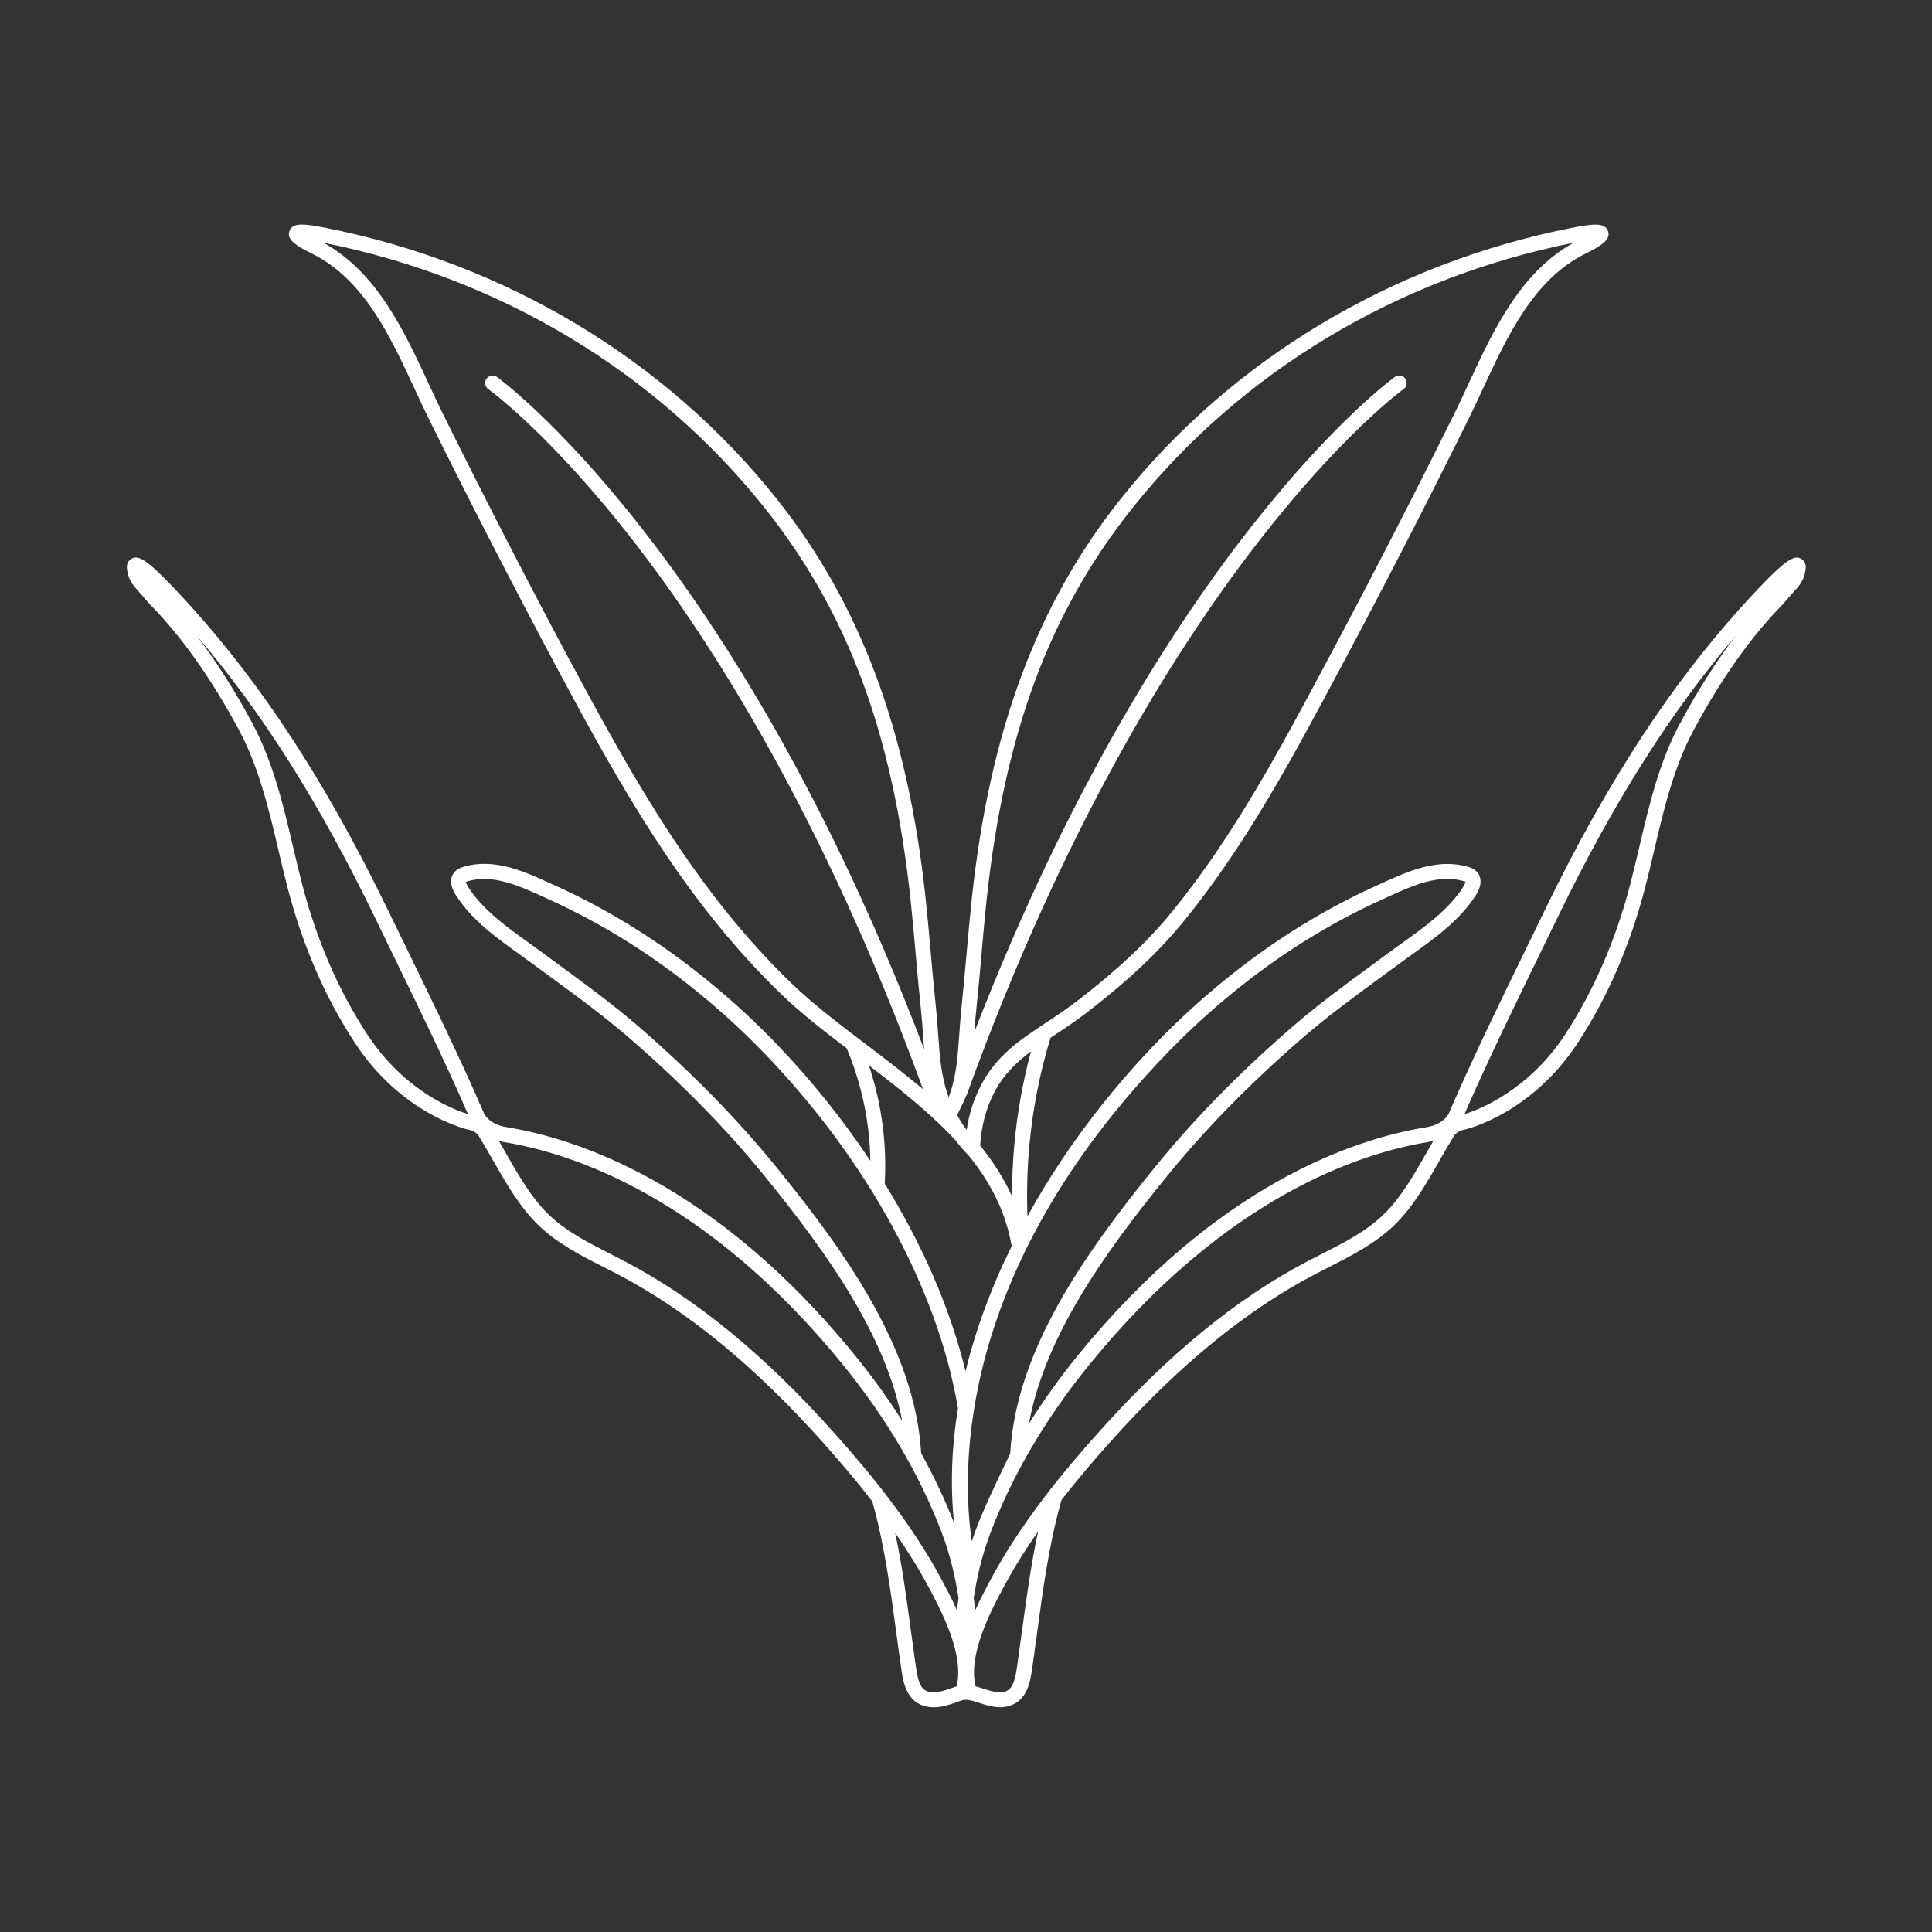 <svg xmlns="http://www.w3.org/2000/svg" id="Layer_1" data-name="Layer 1" viewBox="0 0 500 500"><rect x="0" y="0" width="500" height="500" fill="#333333" stroke="none"/><defs><style>      .cls-1 {        fill: #fff;        stroke-width: 0px;      }    </style></defs><path class="cls-1" d="m434.86,187.06c-5.45,10.14-8.06,21.26-10.58,32.01-.76,3.25-1.55,6.61-2.4,9.87-3.77,14.46-9.46,27.54-16.88,38.86-9.74,14.86-22.99,19.62-26,20.54,5.93-13.62,12.55-27.19,18.96-40.34,1.67-3.43,3.35-6.86,5.01-10.29,14.44-29.82,29.32-53.41,46.29-73.23-5.02,6.56-9.83,14.11-14.38,22.58m-65.83,111.51c-3.19,5.59-6.5,11.37-10.9,15.67-4.51,4.41-10.39,7.39-16.08,10.28-1.19.61-2.38,1.21-3.56,1.82-18.48,9.68-36.24,24.22-54.31,44.46-8.74,9.77-19.8,22.94-27.91,38.14-1.12,2.09-2.53,4.74-3.86,7.7-.13-.95-.27-1.95-.44-3.04.77-4.87,1.96-10.7,4.4-17.09,5.7-14.94,14.29-29.52,25.53-43.34,35.4-43.51,70.17-54.78,87.74-57.62.45-.08.87-.17,1.27-.26-.63,1.09-1.26,2.19-1.87,3.27m-104.58,123.55c-.43,3.21-.87,6.43-1.33,9.63-.68,4.62-1.72,6.13-4.29,6.24h-.15c-1.25-.03-2.56-.41-3.95-.87-.74-.25-1.49-.49-2.28-.69-2.02-8.27,3.96-19.52,7.24-25.66,2.7-5.05,5.75-9.86,8.93-14.42-1.84,8.58-3.02,17.29-4.16,25.77m-18.11,14.72c-.23.08-.46.17-.7.25-1.4.48-2.89.93-4.27.9-2.6-.11-3.65-1.63-4.32-6.24-.47-3.2-.9-6.41-1.34-9.63-1.12-8.36-2.28-16.94-4.07-25.38,3.08,4.44,6.04,9.12,8.66,14.03,3.28,6.14,9.26,17.39,7.24,25.66-.42.13-.82.27-1.2.41m5.47-18.86v-.06h.03s-.02.04-.03.06m-90.31-91.63c-1.17-.62-2.37-1.22-3.56-1.83-5.68-2.89-11.57-5.87-16.08-10.27-4.41-4.3-7.7-10.08-10.9-15.67-.61-1.08-1.24-2.18-1.88-3.27.4.1.83.18,1.28.26,17.57,2.84,52.34,14.1,87.74,57.62,11.24,13.81,19.84,28.4,25.54,43.34,2.44,6.4,3.63,12.23,4.39,17.09-.17,1.08-.31,2.08-.44,3.04-1.33-2.95-2.74-5.6-3.86-7.7-8.11-15.2-19.17-28.37-27.9-38.14-18.08-20.24-35.84-34.78-54.32-44.46m39.25-24.44c-10.07-12.38-21.62-24.17-35.3-36.05-6.62-5.74-13.77-10.99-20.69-16.05-1.39-1.02-2.78-2.04-4.16-3.07-1.17-.86-2.37-1.72-3.58-2.59-5.96-4.27-12.12-8.67-15.92-14.61-.4-.63-.55-1.1-.57-1.32.07-.03.19-.08.39-.13,6.55-1.94,13.21,1.09,19.65,4.02l1.4.64c7.01,3.17,13.96,6.91,20.65,11.12,12.43,7.82,24.61,17.78,35.22,28.79,26.6,27.58,44.82,61.04,50.03,91.82-1.66,10.14-2.01,20.04-1.01,29.66-2.37-6.09-5.22-12.1-8.51-18.04-1.57-26.53-18.99-51.34-37.59-74.2m27.69-10.08c-.66-5.46-1.88-10.85-3.63-16.09,8.01,6.1,15.97,12.38,22.49,19.45,1.06,1.4,2.21,2.74,3.45,4,5.26,6.55,9.18,13.82,10.8,22.24l.22,1.07c-1.32,2.68-2.6,5.41-3.81,8.23-3.51,8.17-6.21,16.23-8.14,24.17-3.91-16.1-11.09-32.65-20.91-48.57.27-4.83.12-9.71-.47-14.5m-81.11-121.03c-11.22-21.02-22.27-42.5-32.83-63.83-1.25-2.52-2.45-5.11-3.72-7.86-6.26-13.49-13.34-28.73-27.16-36.29,45.6,9.04,86.14,33.41,114.22,68.64,21.47,26.95,33.11,58.2,37.75,101.35.5,4.64.92,9.45,1.33,14.1.41,4.67.84,9.5,1.35,14.22.26,2.44.42,4.76.57,7.01.08,1.14.16,2.26.25,3.39-49.17-129.37-109.92-173.53-110.54-173.97-.87-.62-2.08-.41-2.7.46-.62.87-.41,2.08.47,2.7.15.11,16.02,11.53,37.78,39.6,19.96,25.76,49.06,71.18,74.71,141.55-4.72-3.96-9.68-7.75-14.61-11.49-7.11-5.39-13.82-10.49-19.43-15.9-24.31-23.48-40.38-51.79-57.42-83.68m106.6,76.13c.41-4.65.84-9.47,1.33-14.12,4.64-43.15,16.28-74.4,37.75-101.35,28.07-35.23,68.62-59.59,114.21-68.64-13.8,7.54-20.89,22.79-27.15,36.29-1.28,2.74-2.47,5.33-3.72,7.86-10.57,21.35-21.62,42.82-32.83,63.83l-.73,1.36c-11.67,21.86-23.75,44.47-39.62,63.9-6.2,7.59-13.89,14.83-24.2,22.78-2.88,2.22-5.67,4.07-8.37,5.85-6.91,4.58-12.88,8.53-16.91,16.4-1.79,3.49-2.99,7.28-3.6,11.33-.91-1.22-1.72-2.5-2.47-3.81.75-1.52,2.41-5.02,2.54-5.39,49.32-136.13,112.37-182.05,113-182.51.87-.62,1.08-1.83.46-2.7-.62-.87-1.83-1.08-2.7-.46-.62.43-59.96,43.57-108.81,169.47.13-1.91.27-3.85.49-5.89.5-4.71.93-9.54,1.35-14.21m8.46,49.46c-.4,4.38-.57,8.82-.57,13.25-2.14-4.73-4.96-9.08-8.25-13.14.28-4.96,1.48-9.55,3.57-13.63,2.4-4.68,5.72-7.87,9.58-10.77-2.12,7.87-3.58,16.02-4.33,24.29m39.46-23.73c10.61-11.01,22.8-20.97,35.22-28.79,6.69-4.21,13.63-7.95,20.65-11.12l1.4-.64c6.44-2.93,13.1-5.96,19.65-4.03.2.06.32.11.39.14-.03.22-.17.69-.57,1.32-3.79,5.94-9.96,10.34-15.92,14.61-1.21.87-2.41,1.73-3.58,2.59-1.39,1.03-2.78,2.05-4.17,3.07-6.92,5.06-14.07,10.31-20.68,16.05-13.69,11.88-25.24,23.67-35.31,36.05-18.62,22.9-36.08,47.75-37.6,74.32,0,0-6.17,12.53-8.6,18.91-.48,1.28-.92,2.53-1.32,3.77-2.75-18.59-3.91-69.88,50.44-126.25m-206.85-4.86c-7.43-11.33-13.11-24.4-16.88-38.86-.85-3.26-1.64-6.62-2.4-9.87-2.52-10.75-5.14-21.86-10.58-32.01-4.55-8.47-9.36-16.02-14.38-22.58,16.97,19.82,31.86,43.41,46.29,73.23,1.66,3.44,3.33,6.88,5.01,10.32,6.41,13.15,13.05,26.75,18.95,40.31-3.27-1-16.32-5.76-26-20.54m371.32-122.98c-1.75-1.31-3.72-.54-11.41,7.57-20.86,22-38.48,48.57-55.45,83.64-1.66,3.43-3.33,6.85-5,10.28-6.64,13.62-13.5,27.7-19.64,41.89-.05.11-1.25,2.81-5.81,3.54-18.12,2.93-53.92,14.49-90.13,59-4.7,5.77-8.91,11.69-12.7,17.69,4.11-22.53,19.47-44.03,35.76-64.06,9.93-12.2,21.32-23.83,34.84-35.57,6.5-5.64,13.58-10.83,20.44-15.85,1.39-1.03,2.79-2.05,4.18-3.07,1.15-.85,2.34-1.7,3.54-2.56,6.26-4.48,12.73-9.11,16.93-15.67,1.5-2.35,1.58-4.55.22-6.03-.66-.71-1.49-1.03-2.21-1.24-7.94-2.36-15.6,1.14-22.36,4.21l-1.39.63c-7.18,3.24-14.28,7.06-21.12,11.38-12.7,7.99-25.12,18.15-35.95,29.38-9.79,10.15-22.6,25.43-33.27,44.81-.21-6.03-.06-12.08.47-18.04.87-9.65,2.73-19.12,5.51-28.16.33-.22.64-.43.97-.65,2.76-1.82,5.61-3.71,8.6-6.02,10.55-8.14,18.44-15.57,24.84-23.4,16.11-19.72,28.28-42.5,40.04-64.53l.73-1.36c11.23-21.04,22.3-42.55,32.88-63.93,1.28-2.56,2.49-5.18,3.77-7.94,6.48-13.96,13.18-28.39,26.53-35.06,5.65-2.71,6.45-4.24,5.92-5.85-.73-2.17-3.42-2.03-9.2-.9-46.65,9.16-88.15,34.06-116.87,70.11-21.66,27.18-33.92,60.02-38.57,103.35-.5,4.68-.93,9.52-1.35,14.19-.41,4.65-.84,9.46-1.33,14.14-.27,2.51-.43,4.87-.59,7.15-.4,5.76-.78,10.9-2.72,16.07-1.94-5.18-2.31-10.32-2.72-16.07-.15-2.28-.32-4.64-.59-7.15-.5-4.69-.92-9.5-1.34-14.16-.41-4.67-.84-9.49-1.34-14.17-4.65-43.33-16.91-76.17-38.57-103.35-28.72-36.04-70.23-60.94-116.87-70.11-5.78-1.14-8.48-1.28-9.2.9-.53,1.61.27,3.14,5.9,5.83,13.38,6.69,20.08,21.12,26.56,35.08,1.28,2.76,2.49,5.38,3.76,7.94,10.58,21.37,21.65,42.88,32.89,63.93,17.19,32.19,33.43,60.77,58.14,84.64,5.02,4.85,10.82,9.38,16.99,14.07,2.81,6.72,4.69,13.77,5.56,20.95.33,2.7.5,5.42.55,8.14-7.07-10.62-15.28-20.9-24.5-30.47-10.83-11.23-23.26-21.39-35.95-29.38-6.84-4.31-13.94-8.14-21.12-11.38l-1.39-.63c-6.75-3.08-14.42-6.57-22.36-4.21-.72.22-1.54.53-2.2,1.24-1.37,1.48-1.29,3.67.21,6.03,4.2,6.57,10.67,11.2,16.94,15.67,1.19.85,2.38,1.71,3.53,2.56,1.39,1.03,2.79,2.05,4.18,3.07,6.85,5.02,13.94,10.21,20.44,15.85,13.51,11.73,24.91,23.36,34.83,35.57,16.12,19.82,31.32,41.07,35.62,63.35-3.66-5.76-7.74-11.43-12.26-16.98-36.2-44.51-72.01-56.07-90.13-59-4.57-.73-5.76-3.42-5.83-3.58-6.11-14.14-12.98-28.21-19.61-41.82-1.67-3.43-3.34-6.87-5.01-10.3-16.98-35.07-34.6-61.64-55.45-83.64-7.7-8.12-9.67-8.88-11.41-7.57-1.28.95-.95,2.48-.74,3.49.46,2.17,1.65,3.5,3.31,5.33l.31.34c.3.34.59.68.89,1.03.5.59,1.01,1.18,1.55,1.73,8.05,8.24,15.69,19.06,22.72,32.16,5.2,9.69,7.75,20.55,10.22,31.05.77,3.27,1.56,6.65,2.43,9.97,3.88,14.87,9.73,28.33,17.39,40.01,11.95,18.22,28.44,22.24,29.27,22.43,2.12.33,2.82,1.73,2.84,1.75l.13.26c1.22,1.96,2.38,3.99,3.6,6.13,3.33,5.82,6.77,11.85,11.56,16.53,4.94,4.81,11.09,7.93,17.03,10.95,1.18.6,2.36,1.2,3.52,1.8,18.05,9.46,35.46,23.72,53.22,43.61,3.93,4.39,8.33,9.52,12.71,15.17l.17.6c3.02,10.92,4.57,22.39,6.06,33.48.43,3.22.87,6.45,1.34,9.67.44,3.02,1.36,9.28,8,9.56.13,0,.26,0,.39,0,1.93,0,3.74-.57,5.31-1.11.27-.1.52-.19.78-.29.99-.36,1.64-.61,2.47-.53,1.07.1,2.17.46,3.34.85,1.63.54,3.3,1.05,5.25,1.07h.2c6.64-.28,7.56-6.55,8-9.56.47-3.22.91-6.45,1.35-9.67,1.49-11.09,3.04-22.56,6.06-33.48l.27-.96c4.29-5.51,8.6-10.51,12.44-14.81,17.76-19.89,35.16-34.14,53.22-43.61,1.16-.61,2.33-1.21,3.51-1.8,5.94-3.02,12.09-6.15,17.03-10.95,4.79-4.68,8.24-10.71,11.56-16.53,1.22-2.14,2.38-4.16,3.6-6.13l.11-.22c.03-.06.73-1.45,2.99-1.81.7-.17,17.19-4.19,29.13-22.41,7.66-11.67,13.52-25.14,17.39-40.01.87-3.32,1.66-6.7,2.43-9.97,2.47-10.5,5.02-21.36,10.23-31.05,7.03-13.1,14.68-23.92,22.72-32.16.54-.55,1.05-1.14,1.54-1.73.29-.34.59-.69.89-1.03l.31-.34c1.66-1.83,2.85-3.15,3.3-5.32.22-1.01.54-2.54-.73-3.49"></path></svg>
